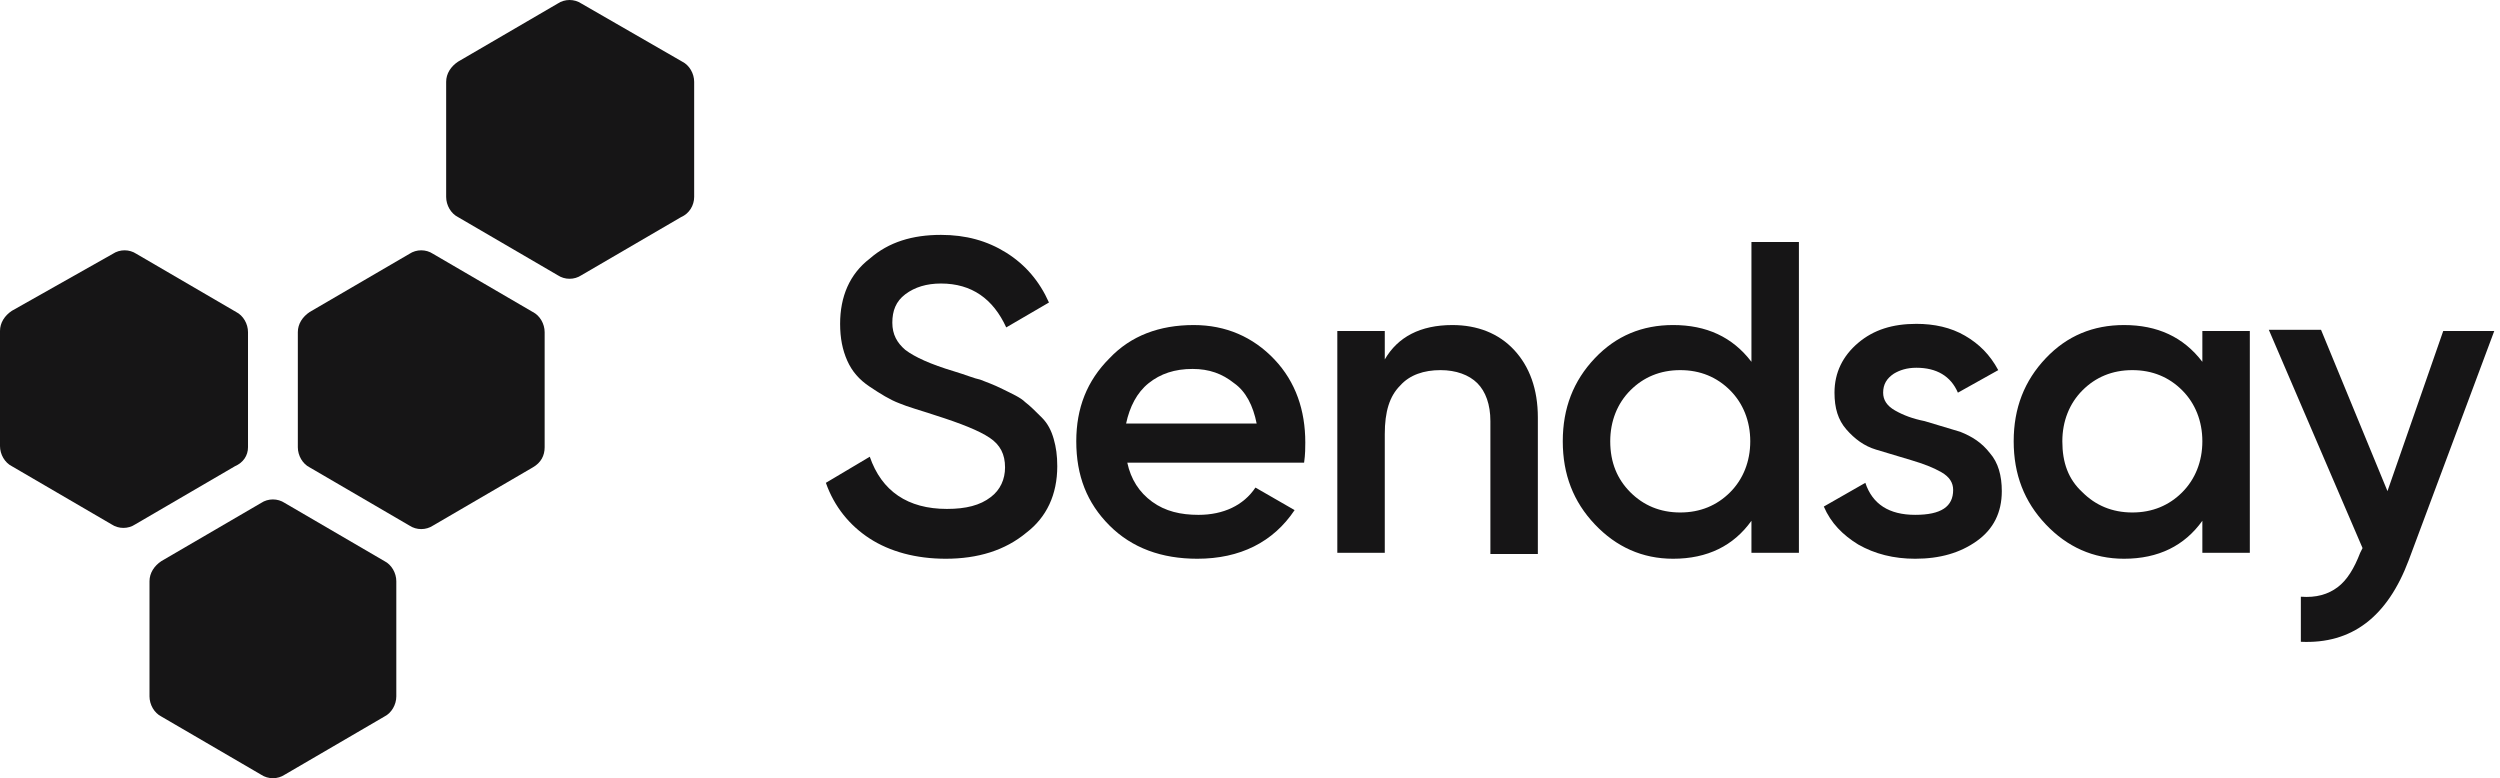 <?xml version="1.0" encoding="UTF-8"?> <svg xmlns="http://www.w3.org/2000/svg" width="257" height="80" viewBox="0 0 257 80" fill="none"> <path d="M40.741 71.585V59.756C40.741 58.902 40.253 58.048 39.521 57.683L29.275 51.707C28.543 51.219 27.567 51.219 26.835 51.707L16.588 57.683C15.857 58.17 15.368 58.902 15.368 59.756V71.585C15.368 72.439 15.857 73.292 16.588 73.658L26.835 79.634C27.567 80.122 28.543 80.122 29.275 79.634L39.521 73.658C40.253 73.292 40.741 72.439 40.741 71.585Z" fill="#161516"></path> <path d="M25.495 45.976V34.147C25.495 33.293 25.007 32.439 24.275 32.073L14.028 26.098C13.296 25.61 12.32 25.61 11.588 26.098L1.22 31.951C0.488 32.439 0 33.171 0 34.025V45.854C0 46.707 0.488 47.561 1.22 47.927L11.466 53.903C12.198 54.391 13.174 54.391 13.906 53.903L24.153 47.927C25.007 47.561 25.495 46.83 25.495 45.976Z" fill="#161516"></path> <path d="M55.99 45.976V34.147C55.99 33.293 55.502 32.439 54.77 32.073L44.523 26.098C43.791 25.61 42.815 25.61 42.083 26.098L31.837 32.073C31.105 32.561 30.617 33.293 30.617 34.147V45.976C30.617 46.83 31.105 47.683 31.837 48.049L42.083 54.025C42.815 54.512 43.791 54.512 44.523 54.025L54.77 48.049C55.624 47.561 55.99 46.83 55.99 45.976Z" fill="#161516"></path> <path d="M71.36 20.244V8.415C71.36 7.561 70.872 6.707 70.14 6.341L59.771 0.366C59.039 -0.122 58.064 -0.122 57.332 0.366L47.085 6.341C46.353 6.829 45.865 7.561 45.865 8.415V20.244C45.865 21.098 46.353 21.951 47.085 22.317L57.332 28.293C58.064 28.78 59.039 28.78 59.771 28.293L70.018 22.317C70.872 21.951 71.36 21.098 71.36 20.244Z" fill="#161516"></path> <path d="M97.22 57.439C94.171 57.439 91.487 56.708 89.413 55.366C87.339 54.024 85.754 52.073 84.9 49.634L89.413 46.951C90.633 50.488 93.317 52.317 97.342 52.317C99.294 52.317 100.758 51.951 101.855 51.098C102.831 50.366 103.319 49.268 103.319 48.049C103.319 46.708 102.831 45.732 101.733 45C100.636 44.268 98.806 43.537 96.122 42.683C94.658 42.195 93.317 41.829 92.463 41.464C91.487 41.098 90.511 40.488 89.413 39.756C88.315 39.024 87.584 38.171 87.096 37.073C86.608 35.976 86.364 34.756 86.364 33.293C86.364 30.488 87.339 28.171 89.413 26.585C91.365 24.878 93.805 24.146 96.732 24.146C99.294 24.146 101.49 24.756 103.441 25.976C105.393 27.195 106.857 28.903 107.833 31.098L103.441 33.659C102.099 30.732 99.904 29.146 96.732 29.146C95.268 29.146 94.049 29.512 93.073 30.244C92.097 30.976 91.731 31.951 91.731 33.171C91.731 34.39 92.219 35.244 93.073 35.976C94.049 36.708 95.634 37.439 98.074 38.171C99.294 38.537 100.148 38.903 100.758 39.024C101.367 39.268 102.099 39.512 103.075 40C104.051 40.488 104.905 40.854 105.393 41.342C105.881 41.708 106.491 42.317 107.101 42.927C107.711 43.537 108.077 44.268 108.321 45.122C108.565 45.976 108.687 46.829 108.687 47.927C108.687 50.854 107.589 53.171 105.515 54.756C103.319 56.586 100.514 57.439 97.22 57.439Z" fill="#161516"></path> <path d="M115.886 47.561C116.252 49.268 117.106 50.61 118.448 51.585C119.79 52.561 121.376 52.927 123.205 52.927C125.767 52.927 127.841 51.951 129.06 50.122L133.086 52.439C130.89 55.731 127.475 57.439 123.083 57.439C119.424 57.439 116.374 56.341 114.057 54.024C111.739 51.707 110.641 48.902 110.641 45.366C110.641 41.951 111.739 39.146 114.057 36.829C116.252 34.512 119.18 33.415 122.718 33.415C126.011 33.415 128.817 34.634 131.012 36.951C133.208 39.268 134.184 42.195 134.184 45.488C134.184 45.975 134.184 46.707 134.062 47.561H115.886ZM115.764 43.536H129.183C128.817 41.707 128.085 40.244 126.865 39.39C125.645 38.414 124.303 37.927 122.595 37.927C120.766 37.927 119.302 38.414 118.082 39.39C116.862 40.366 116.13 41.829 115.764 43.536Z" fill="#161516"></path> <path d="M149.309 33.415C151.87 33.415 154.066 34.268 155.652 35.975C157.237 37.683 158.091 40 158.091 42.927V56.951H153.212V43.292C153.212 41.585 152.724 40.244 151.87 39.39C151.016 38.536 149.675 38.049 148.089 38.049C146.381 38.049 144.917 38.536 143.941 39.634C142.843 40.731 142.355 42.317 142.355 44.634V56.829H137.476V34.024H142.355V36.951C143.697 34.634 146.015 33.415 149.309 33.415Z" fill="#161516"></path> <path d="M180.048 24.878H184.928V56.829H180.048V53.537C178.219 56.097 175.535 57.439 171.997 57.439C168.826 57.439 166.142 56.219 163.947 53.902C161.751 51.585 160.653 48.781 160.653 45.366C160.653 41.951 161.751 39.146 163.947 36.829C166.142 34.512 168.826 33.414 171.997 33.414C175.413 33.414 178.097 34.634 180.048 37.195V24.878ZM167.606 50.61C168.948 51.951 170.656 52.683 172.729 52.683C174.803 52.683 176.511 51.951 177.853 50.61C179.195 49.268 179.927 47.439 179.927 45.366C179.927 43.293 179.195 41.463 177.853 40.122C176.511 38.781 174.803 38.049 172.729 38.049C170.656 38.049 168.948 38.781 167.606 40.122C166.264 41.463 165.532 43.293 165.532 45.366C165.532 47.561 166.264 49.268 167.606 50.61Z" fill="#161516"></path> <path d="M193.587 40.366C193.587 41.097 193.953 41.707 194.807 42.195C195.661 42.683 196.637 43.049 197.857 43.292C199.077 43.658 200.296 44.024 201.516 44.39C202.736 44.878 203.712 45.488 204.566 46.585C205.42 47.561 205.785 48.902 205.785 50.488C205.785 52.683 204.932 54.39 203.224 55.61C201.516 56.829 199.443 57.439 196.881 57.439C194.685 57.439 192.733 56.951 191.025 55.975C189.44 55 188.22 53.78 187.488 52.073L191.757 49.634C192.489 51.829 194.197 52.926 196.881 52.926C199.564 52.926 200.784 52.073 200.784 50.366C200.784 49.634 200.418 49.024 199.564 48.536C198.711 48.049 197.735 47.683 196.515 47.317C195.295 46.951 194.075 46.585 192.855 46.219C191.636 45.853 190.66 45.122 189.806 44.146C188.952 43.17 188.586 41.951 188.586 40.366C188.586 38.292 189.44 36.585 191.025 35.244C192.611 33.902 194.563 33.292 197.003 33.292C198.832 33.292 200.54 33.658 202.004 34.512C203.468 35.366 204.566 36.463 205.42 38.049L201.272 40.366C200.54 38.658 199.077 37.805 197.003 37.805C196.027 37.805 195.295 38.049 194.685 38.414C193.953 38.902 193.587 39.512 193.587 40.366Z" fill="#161516"></path> <path d="M226.402 34.024H231.282V56.829H226.402V53.536C224.572 56.097 221.889 57.439 218.351 57.439C215.18 57.439 212.496 56.219 210.302 53.902C208.105 51.585 207.007 48.78 207.007 45.366C207.007 41.951 208.105 39.146 210.302 36.829C212.496 34.512 215.18 33.415 218.351 33.415C221.768 33.415 224.451 34.634 226.402 37.195V34.024ZM214.082 50.61C215.424 51.951 217.132 52.683 219.206 52.683C221.28 52.683 222.987 51.951 224.328 50.61C225.67 49.268 226.402 47.439 226.402 45.366C226.402 43.292 225.67 41.463 224.328 40.122C222.987 38.78 221.28 38.049 219.206 38.049C217.132 38.049 215.424 38.78 214.082 40.122C212.741 41.463 212.008 43.292 212.008 45.366C212.008 47.561 212.62 49.268 214.082 50.61Z" fill="#161516"></path> <path d="M251.165 34.024H256.41L247.627 57.561C245.432 63.415 241.772 66.219 236.527 65.976V61.342C238.113 61.463 239.333 61.098 240.308 60.366C241.284 59.634 242.017 58.415 242.626 56.829L242.87 56.342L233.233 33.902H238.601L245.432 50.488L251.165 34.024Z" fill="#161516"></path> </svg> 